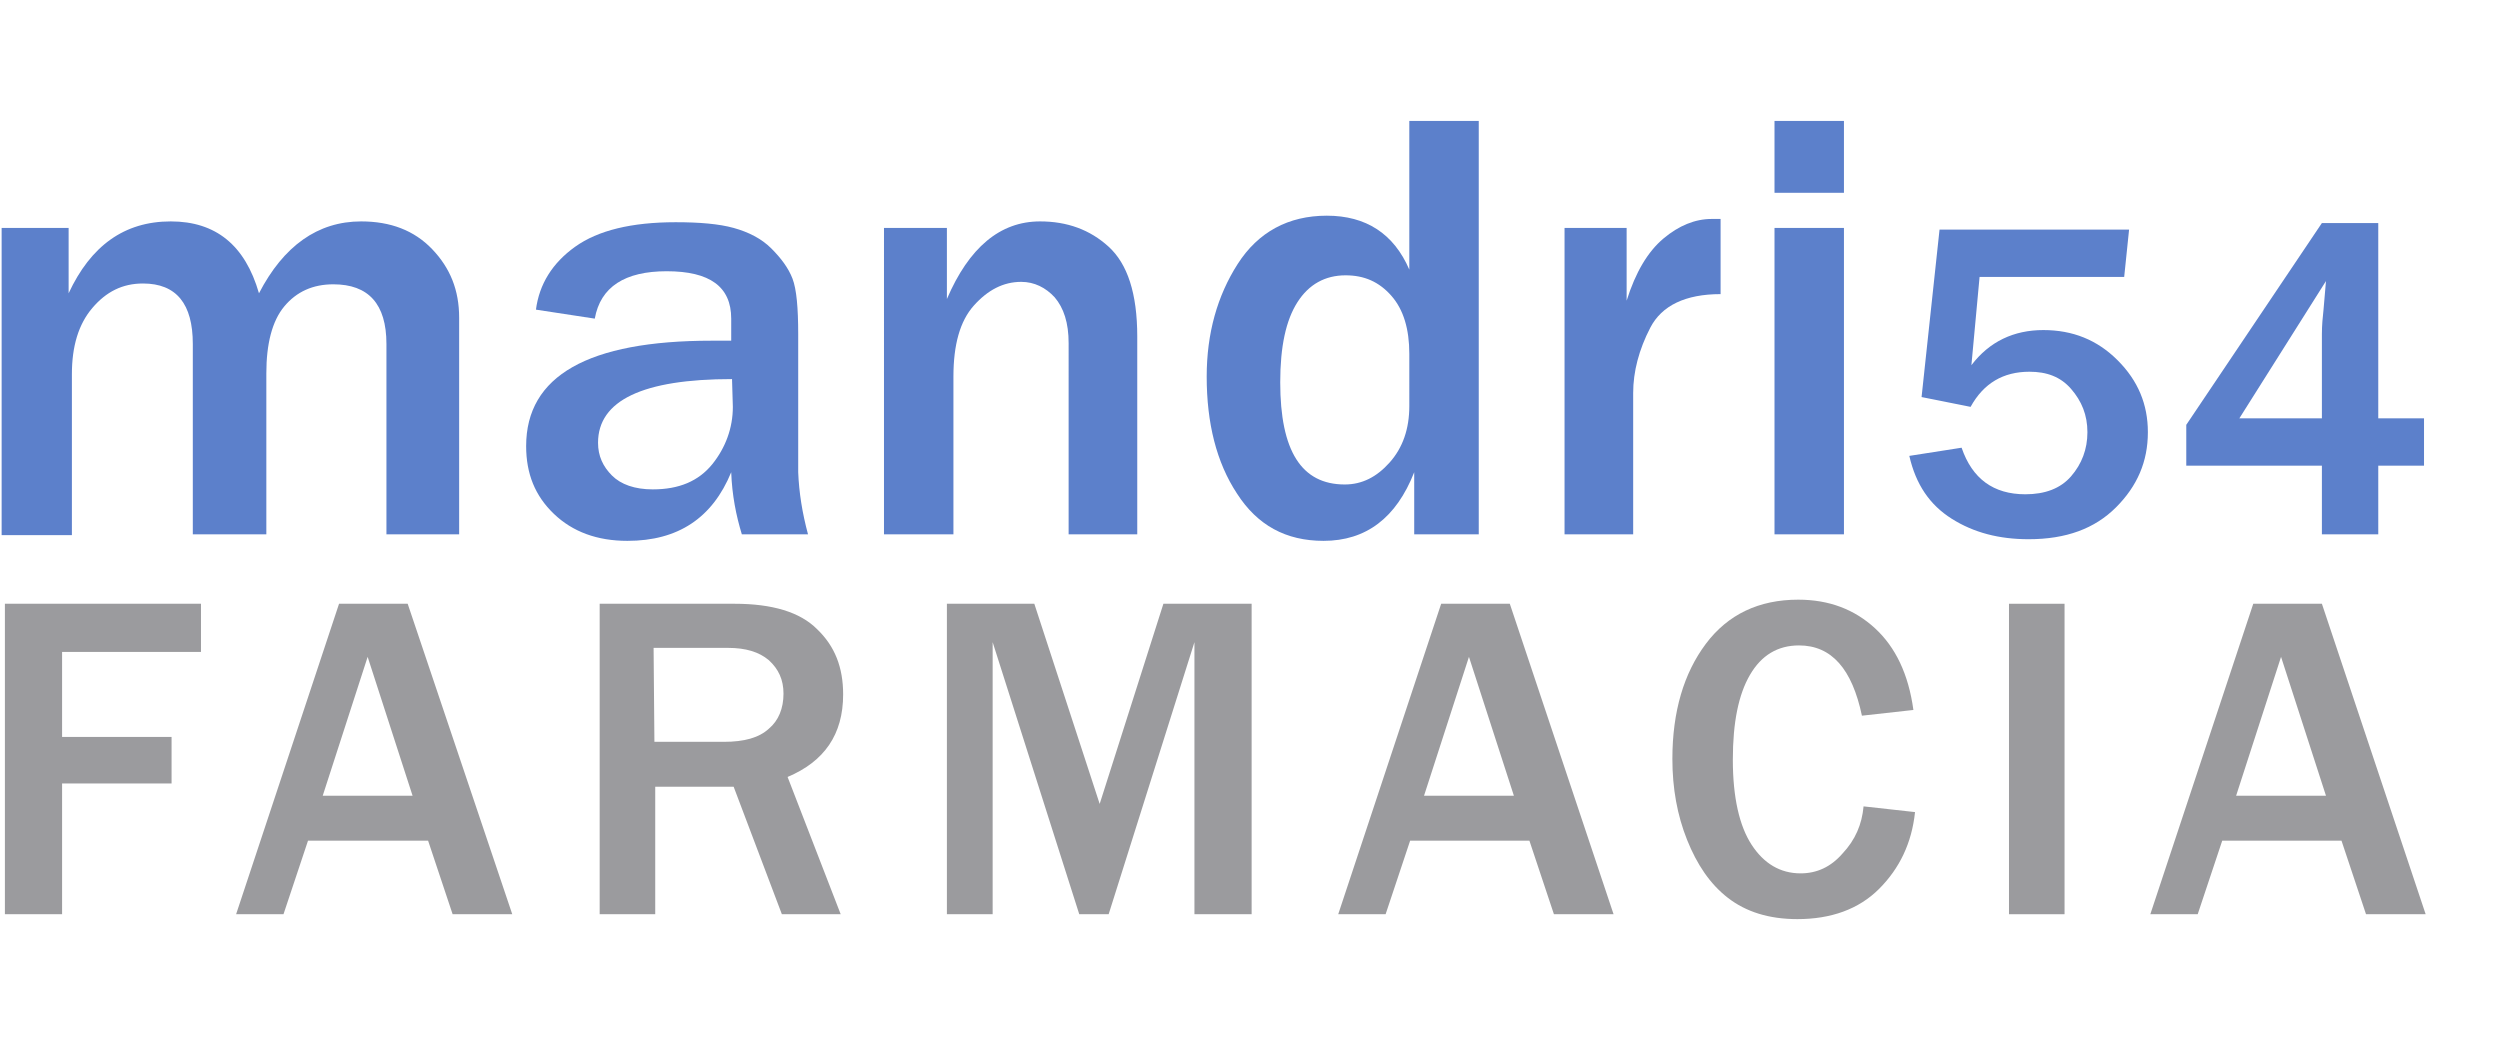 <?xml version="1.0" encoding="utf-8"?>
<!-- Generator: Adobe Illustrator 21.1.0, SVG Export Plug-In . SVG Version: 6.00 Build 0)  -->
<svg version="1.1" id="Capa_1" xmlns="http://www.w3.org/2000/svg" xmlns:xlink="http://www.w3.org/1999/xlink" x="0px" y="0px"
	 viewBox="0 0 306 128" style="enable-background:new 0 0 306 128;" xml:space="preserve">
<style type="text/css">
	.st0{fill:#5C80CB;}
	.st1{fill:#9B9B9E;}
</style>
<g>
	<g>
		<path class="st0" d="M56.2,65.4h-8.9V42.1c0-4.9-2.2-7.3-6.5-7.3c-2.5,0-4.5,0.9-6,2.7s-2.2,4.6-2.2,8.2v19.7h-9V42.1
			c0-4.9-2-7.4-6.1-7.4c-2.5,0-4.5,1-6.2,3s-2.5,4.7-2.5,8.1v19.7H0.2V27.9h8.2v8c2.7-5.8,6.8-8.8,12.5-8.8c5.5,0,9.1,2.9,10.8,8.8
			c3-5.8,7.2-8.8,12.5-8.8c3.6,0,6.5,1.1,8.7,3.4s3.3,5,3.3,8.4V65.4z"/>
		<path class="st0" d="M98.9,65.4h-8.1c-0.7-2.3-1.2-4.8-1.3-7.6c-2.3,5.6-6.5,8.4-12.7,8.4c-3.7,0-6.7-1.1-9-3.3s-3.4-4.9-3.4-8.3
			c0-8.6,7.6-12.9,22.7-12.9c0.6,0,1.4,0,2.4,0V39c0-3.9-2.6-5.8-7.9-5.8c-5.1,0-8.1,1.9-8.8,5.8l-7.2-1.1c0.4-3.1,2-5.7,4.8-7.7
			s6.9-3,12.3-3c2.9,0,5.3,0.2,7.1,0.7c1.8,0.5,3.4,1.3,4.6,2.5s2.1,2.4,2.6,3.7s0.7,3.6,0.7,6.8v16.9
			C97.8,60.3,98.2,62.8,98.9,65.4z M89.6,46.4c-10.9,0-16.4,2.6-16.4,7.8c0,1.6,0.6,2.9,1.7,4s2.8,1.7,5,1.7c3.2,0,5.6-1,7.3-3.1
			c1.6-2,2.5-4.4,2.5-7L89.6,46.4L89.6,46.4z"/>
		<path class="st0" d="M139.3,65.4h-8.5V42c0-2.5-0.6-4.3-1.7-5.6c-1.1-1.2-2.5-1.9-4.1-1.9c-2.2,0-4.1,1-5.8,2.9
			c-1.7,1.9-2.5,4.8-2.5,8.7v19.3h-8.5V27.9h7.7v8.7c2.7-6.3,6.5-9.5,11.4-9.5c3.3,0,6.1,1,8.4,3.1c2.3,2.1,3.5,5.7,3.5,11v24.2
			C139.2,65.4,139.3,65.4,139.3,65.4z"/>
		<path class="st0" d="M181,65.4h-7.9v-7.6c-2.2,5.6-5.9,8.4-11.1,8.4c-4.6,0-8.1-1.9-10.6-5.8c-2.5-3.8-3.7-8.6-3.7-14.3
			c0-5.3,1.3-9.9,3.8-13.8s6.2-5.9,10.9-5.9c4.8,0,8.2,2.2,10.1,6.6V14.8h8.5V65.4z M172.5,43.3c0-3-0.7-5.4-2.2-7.1
			s-3.3-2.5-5.6-2.5c-2.5,0-4.5,1.1-5.9,3.3s-2.1,5.4-2.1,9.8c0,8.4,2.6,12.5,7.9,12.5c2.1,0,3.9-0.9,5.5-2.7s2.4-4.1,2.4-6.9
			L172.5,43.3L172.5,43.3z"/>
		<path class="st0" d="M200,65.4h-8.5V27.9h7.6v8.9c1.1-3.5,2.6-6,4.5-7.6s3.9-2.4,5.9-2.4c0.3,0,0.6,0,1.1,0V36
			c-4.3,0-7.2,1.4-8.6,4.1c-1.4,2.7-2.1,5.4-2.1,8v17.3C199.9,65.4,200,65.4,200,65.4z"/>
		<path class="st0" d="M225.7,23.6h-8.5v-8.8h8.5V23.6z M225.7,65.4h-8.5V27.9h8.5V65.4z"/>
	</g>
	<g>
		<path class="st0" d="M237.4,28.1h23.2l-0.6,5.8h-17.7l-1,10.8c2.2-2.9,5.2-4.3,8.8-4.3s6.6,1.2,9.1,3.7s3.7,5.4,3.7,8.8
			c0,3.6-1.3,6.6-3.9,9.2s-6.1,3.9-10.7,3.9c-3.6,0-6.7-0.8-9.4-2.5c-2.7-1.7-4.4-4.2-5.2-7.7l6.4-1c1.3,3.8,3.9,5.7,7.8,5.7
			c2.4,0,4.3-0.7,5.6-2.2s2-3.3,2-5.4c0-2.1-0.7-3.8-2-5.3s-3-2.1-5.1-2.1c-3.2,0-5.6,1.4-7.2,4.3l-6-1.2L237.4,28.1z"/>
		<path class="st0" d="M291.1,65.4h-6.9V57h-16.6v-5l16.6-24.7h6.9v23.9h5.6V57h-5.6V65.4z M284.7,34.4l-10.6,16.8h10.1V40.9
			c0-1.1,0.1-2.1,0.2-3L284.7,34.4z"/>
	</g>
	<g>
		<path class="st1" d="M7.6,111.9h-7v-38h24v5.9h-17v10.4H21v5.7H7.6V111.9z"/>
		<path class="st1" d="M62.7,111.9h-7.3l-3-9H37.7l-3,9h-5.8l12.6-38h8.4L62.7,111.9z M50.5,97.4l-5.5-17l-5.5,17H50.5z"/>
		<path class="st1" d="M102.9,111.9h-7.2l-5.9-15.6h-9.6v15.6h-6.8v-38h16.5c4.6,0,8,1,10.1,3.1c2.2,2.1,3.2,4.7,3.2,8
			c0,4.9-2.3,8.2-6.8,10.1L102.9,111.9z M80.1,90.8h8.5c2.5,0,4.3-0.5,5.5-1.6c1.2-1,1.8-2.5,1.8-4.3c0-1.7-0.6-3-1.8-4.1
			c-1.2-1-2.8-1.5-5-1.5H80L80.1,90.8L80.1,90.8z"/>
		<path class="st1" d="M153.2,111.9h-7V78.6l-10.5,33.3h-3.6l-10.6-33.3v33.3h-5.6v-38h10.7l8,24.5l7.8-24.5h10.8V111.9z"/>
		<path class="st1" d="M197.5,111.9h-7.3l-3-9h-14.6l-3,9h-5.8l12.6-38h8.4L197.5,111.9z M185.3,97.4l-5.5-17l-5.5,17H185.3z"/>
		<path class="st1" d="M228.1,98.7l6.3,0.7c-0.4,3.8-1.9,6.9-4.4,9.4s-5.9,3.7-10,3.7c-3.5,0-6.3-0.9-8.5-2.6s-3.8-4.1-5-7.1
			s-1.8-6.3-1.8-9.9c0-5.8,1.4-10.5,4.1-14.1c2.7-3.6,6.5-5.4,11.3-5.4c3.8,0,6.9,1.2,9.4,3.5s4.1,5.6,4.7,10l-6.3,0.7
			c-1.2-5.7-3.7-8.6-7.7-8.6c-2.6,0-4.6,1.2-6,3.6s-2.1,5.8-2.1,10.4s0.8,8.1,2.3,10.4s3.5,3.5,6,3.5c2,0,3.7-0.8,5.1-2.4
			C227.1,102.8,227.9,100.9,228.1,98.7z"/>
		<path class="st1" d="M252.7,111.9h-6.8v-38h6.8V111.9z"/>
		<path class="st1" d="M296.9,111.9h-7.3l-3-9H272l-3,9h-5.8l12.6-38h8.4L296.9,111.9z M284.7,97.4l-5.5-17l-5.5,17H284.7z"/>
	</g>
</g>
</svg>
